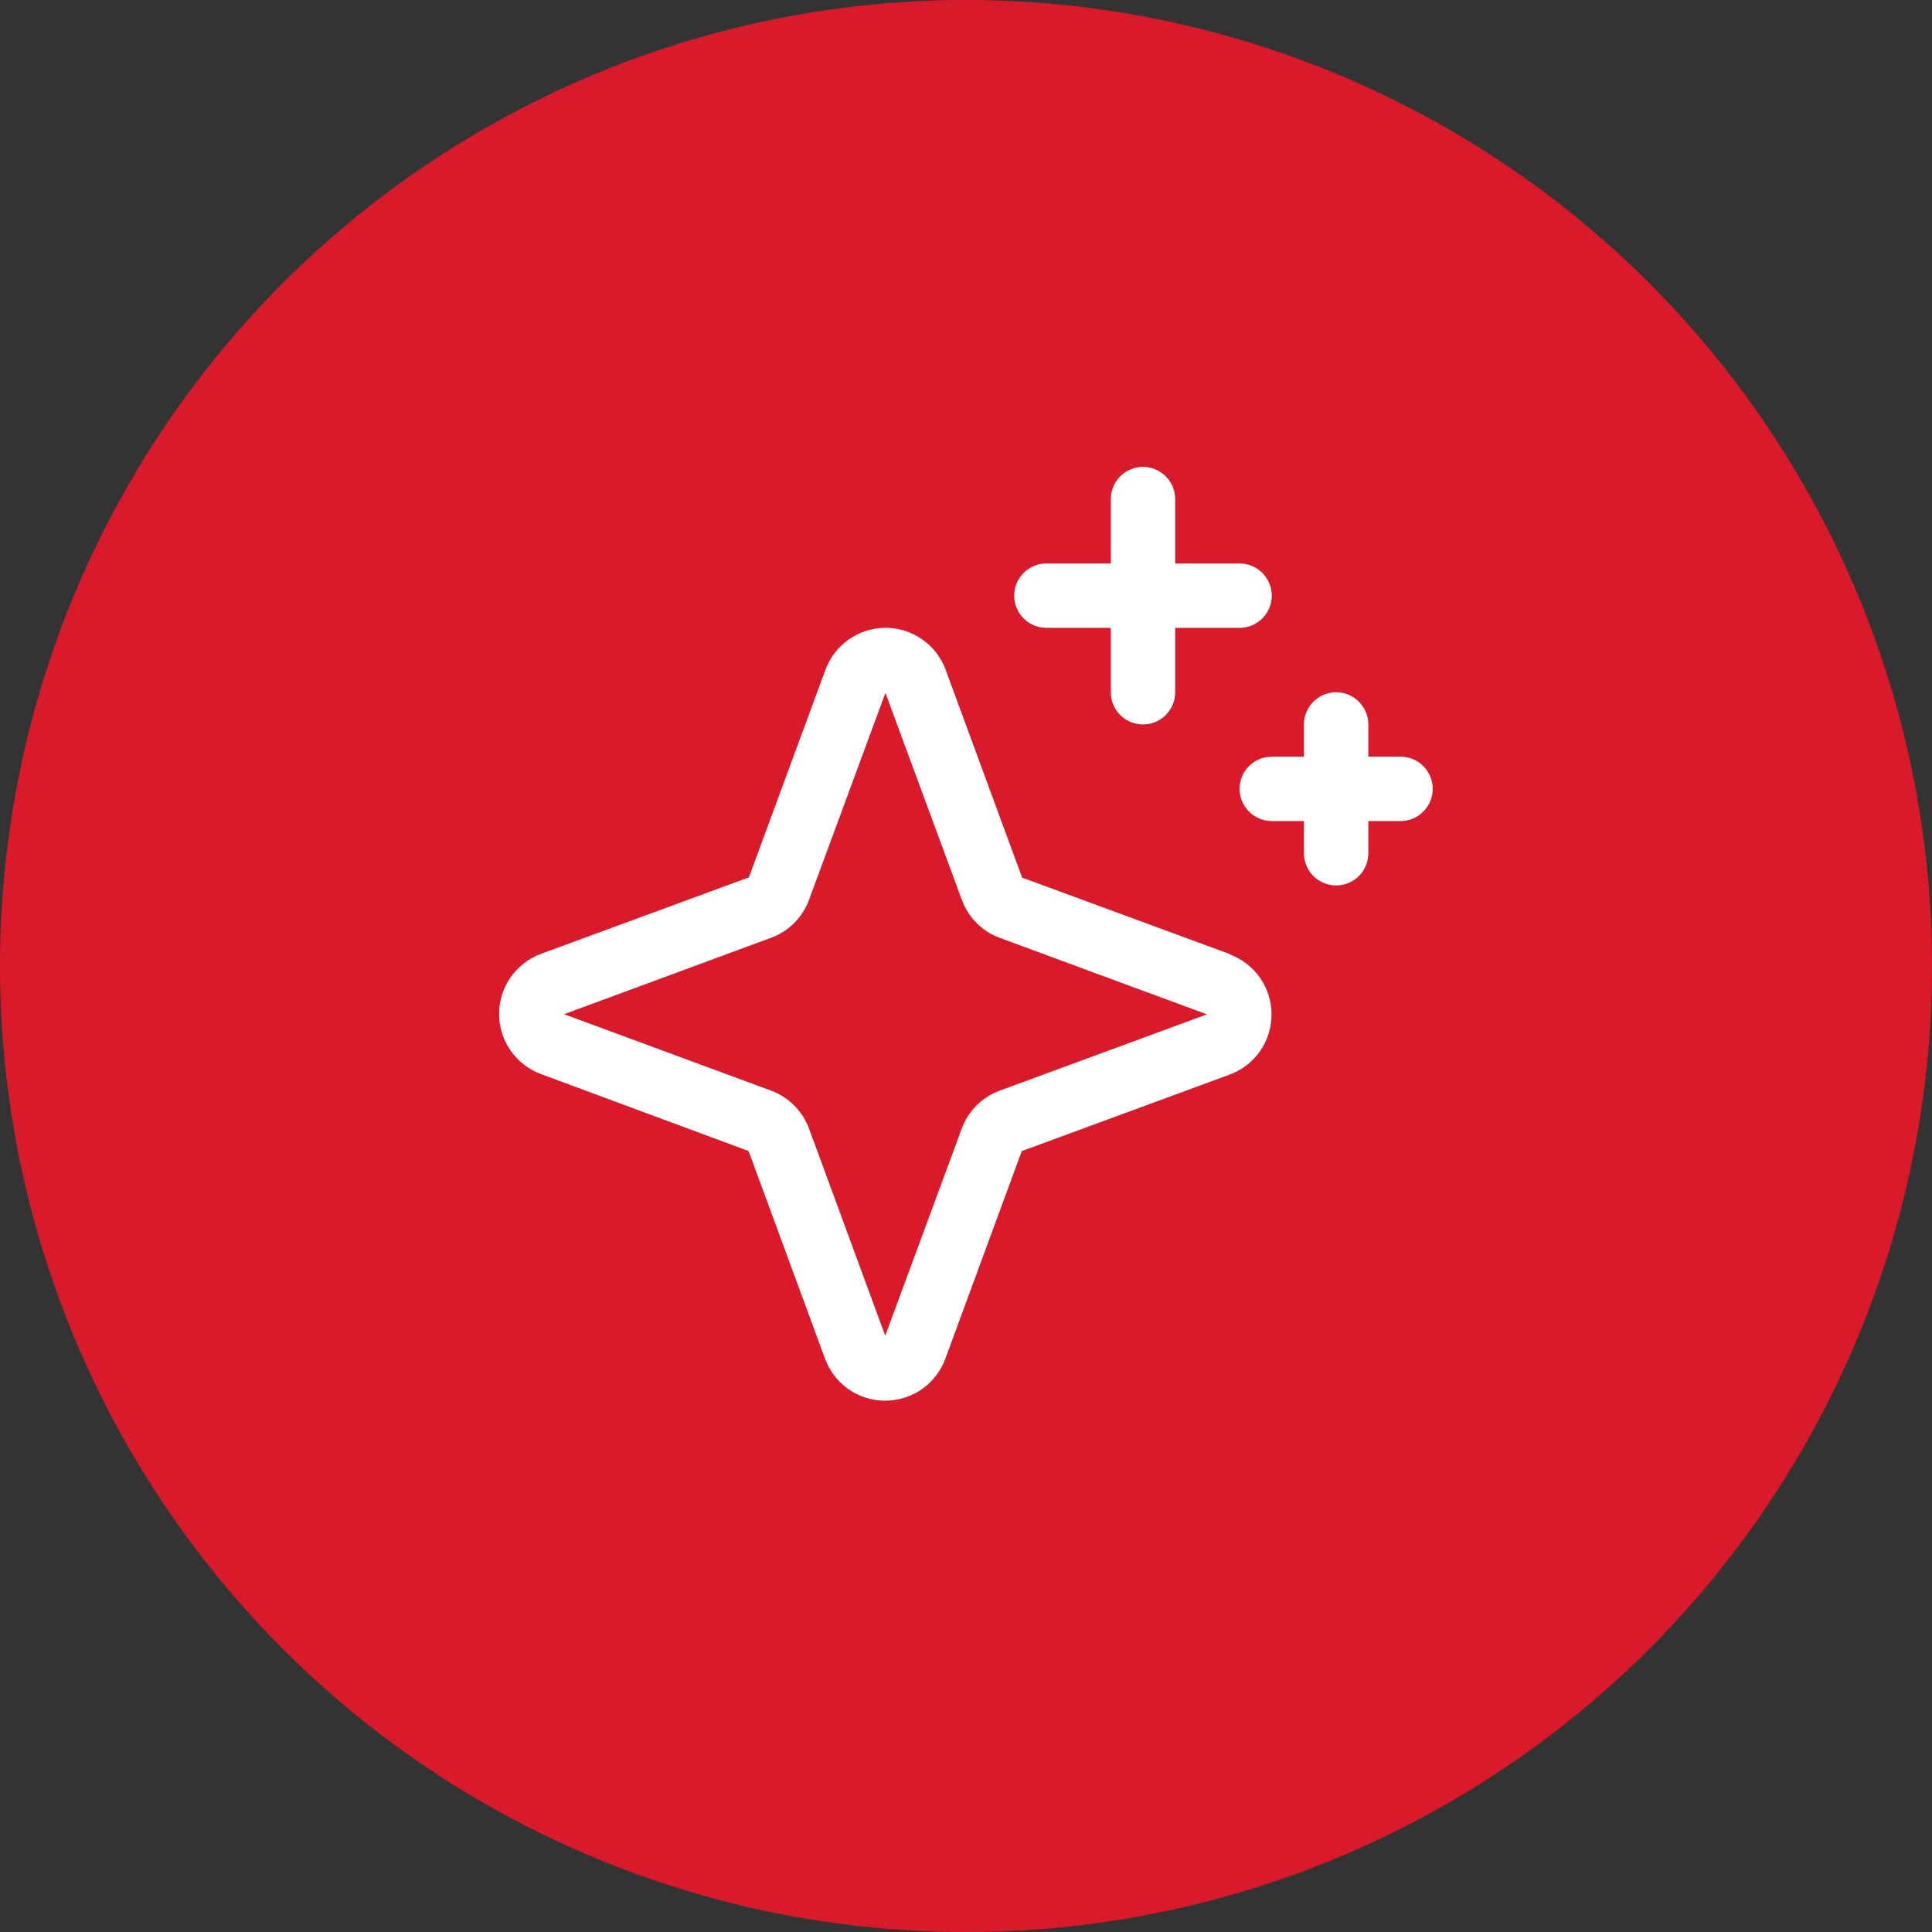 <svg width="40" height="40" viewBox="0 0 40 40" fill="none" xmlns="http://www.w3.org/2000/svg">
<rect x="0" y="0" width="40" height="40" fill="#333333" stroke="none"/>
<circle cx="20" cy="20" r="20" fill="#D91A2A"/>
<path d="M25.462 19.753L21.162 18.17L19.579 13.867C19.485 13.612 19.316 13.392 19.093 13.237C18.871 13.082 18.606 12.998 18.334 12.998C18.063 12.998 17.798 13.082 17.576 13.237C17.353 13.392 17.183 13.612 17.09 13.867L15.505 18.165L11.201 19.748C10.947 19.842 10.727 20.012 10.572 20.234C10.416 20.457 10.333 20.722 10.333 20.993C10.333 21.265 10.416 21.529 10.572 21.752C10.727 21.974 10.947 22.144 11.201 22.238L15.499 23.831L17.082 28.132C17.176 28.387 17.345 28.606 17.568 28.762C17.791 28.917 18.055 29 18.327 29C18.598 29 18.863 28.917 19.086 28.762C19.308 28.606 19.478 28.387 19.572 28.132L21.155 23.832L25.458 22.249C25.713 22.155 25.933 21.985 26.088 21.763C26.243 21.54 26.326 21.275 26.326 21.004C26.326 20.733 26.243 20.468 26.088 20.245C25.933 20.023 25.713 19.853 25.458 19.759L25.462 19.753ZM20.697 22.581C20.517 22.647 20.354 22.752 20.218 22.887C20.082 23.023 19.978 23.187 19.912 23.367L18.328 27.654L16.749 23.363C16.683 23.184 16.578 23.022 16.443 22.887C16.308 22.752 16.145 22.647 15.966 22.581L11.679 20.998L15.966 19.415C16.145 19.349 16.308 19.245 16.443 19.11C16.578 18.974 16.683 18.812 16.749 18.633L18.332 14.345L19.915 18.633C19.981 18.813 20.085 18.976 20.221 19.112C20.357 19.248 20.52 19.352 20.701 19.418L24.988 21.001L20.697 22.581ZM20.998 12.333C20.998 12.156 21.068 11.986 21.193 11.861C21.318 11.736 21.488 11.666 21.665 11.666H22.998V10.333C22.998 10.156 23.068 9.987 23.193 9.862C23.318 9.737 23.488 9.666 23.664 9.666C23.841 9.666 24.011 9.737 24.136 9.862C24.261 9.987 24.331 10.156 24.331 10.333V11.666H25.664C25.841 11.666 26.01 11.736 26.135 11.861C26.26 11.986 26.331 12.156 26.331 12.333C26.331 12.509 26.26 12.679 26.135 12.804C26.01 12.929 25.841 12.999 25.664 12.999H24.331V14.332C24.331 14.509 24.261 14.679 24.136 14.804C24.011 14.929 23.841 14.999 23.664 14.999C23.488 14.999 23.318 14.929 23.193 14.804C23.068 14.679 22.998 14.509 22.998 14.332V12.999H21.665C21.488 12.999 21.318 12.929 21.193 12.804C21.068 12.679 20.998 12.509 20.998 12.333ZM29.663 16.332C29.663 16.509 29.593 16.678 29.468 16.803C29.343 16.928 29.174 16.999 28.997 16.999H28.33V17.665C28.33 17.842 28.26 18.012 28.135 18.137C28.01 18.262 27.84 18.332 27.664 18.332C27.487 18.332 27.317 18.262 27.192 18.137C27.067 18.012 26.997 17.842 26.997 17.665V16.999H26.331C26.154 16.999 25.984 16.928 25.859 16.803C25.734 16.678 25.664 16.509 25.664 16.332C25.664 16.155 25.734 15.986 25.859 15.861C25.984 15.736 26.154 15.666 26.331 15.666H26.997V14.999C26.997 14.822 27.067 14.653 27.192 14.528C27.317 14.403 27.487 14.332 27.664 14.332C27.84 14.332 28.01 14.403 28.135 14.528C28.26 14.653 28.33 14.822 28.33 14.999V15.666H28.997C29.174 15.666 29.343 15.736 29.468 15.861C29.593 15.986 29.663 16.155 29.663 16.332Z" fill="white"/>
</svg>
